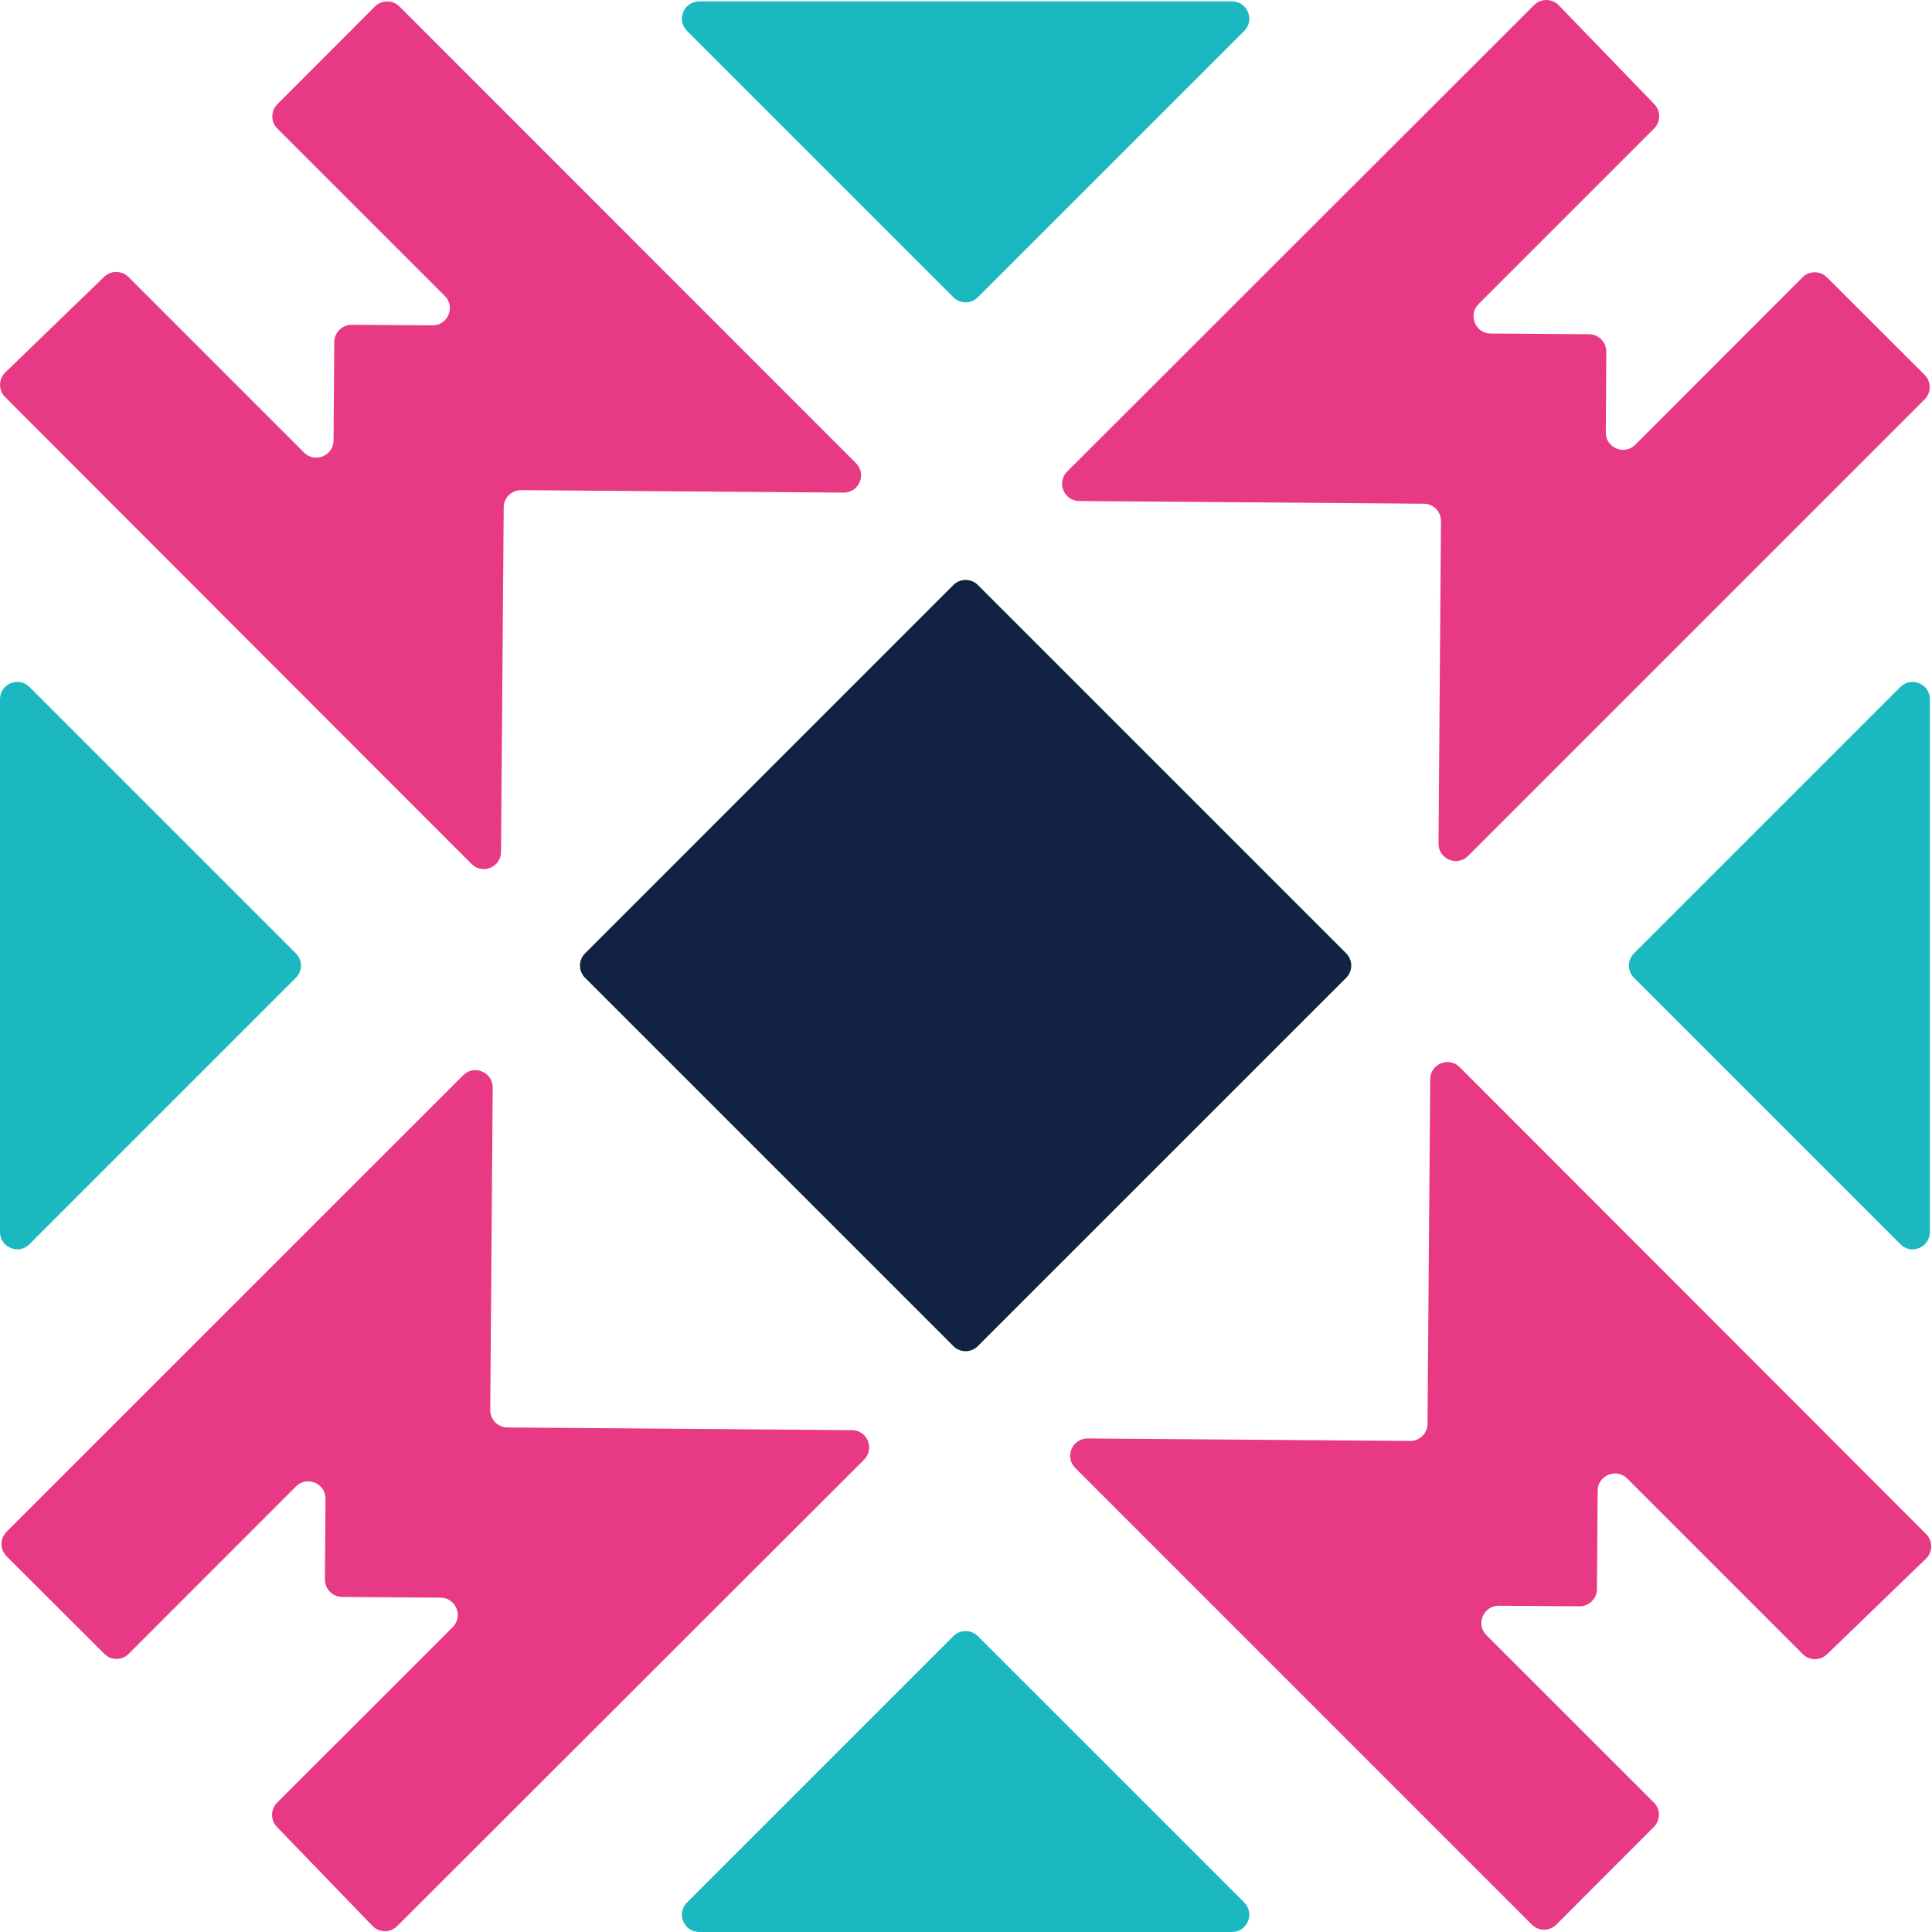 <svg width="40" height="40" viewBox="0 0 40 40" fill="none" xmlns="http://www.w3.org/2000/svg">
<path d="M37.319 5.743L33.856 9.208C33.63 9.434 33.242 9.272 33.246 8.952L33.257 7.281C33.257 7.084 33.1 6.922 32.903 6.92L30.863 6.905C30.546 6.904 30.389 6.52 30.612 6.295L34.247 2.66C34.385 2.522 34.386 2.299 34.252 2.158L32.273 0.11C32.133 -0.035 31.903 -0.036 31.762 0.105L22.095 9.763C21.87 9.987 22.027 10.371 22.344 10.373L29.48 10.429C29.676 10.429 29.836 10.591 29.834 10.79L29.783 17.466C29.781 17.786 30.167 17.948 30.394 17.722L39.848 8.269C39.987 8.13 39.987 7.903 39.848 7.762L37.825 5.742C37.685 5.602 37.459 5.602 37.319 5.742V5.743Z" fill="#E83985"/>
<path d="M19.739 27.87L12.113 20.244C11.973 20.104 11.973 19.878 12.113 19.738L19.739 12.111C19.879 11.972 20.105 11.972 20.245 12.111L27.872 19.738C28.011 19.878 28.011 20.104 27.872 20.244L20.245 27.87C20.105 28.01 19.879 28.01 19.739 27.87Z" fill="#112242"/>
<path d="M2.665 34.24L6.128 30.775C6.355 30.549 6.742 30.711 6.739 31.031L6.727 32.702C6.727 32.899 6.885 33.061 7.082 33.063L9.121 33.078C9.438 33.079 9.596 33.464 9.373 33.688L5.737 37.323C5.6 37.461 5.598 37.684 5.733 37.825L7.712 39.874C7.851 40.018 8.081 40.02 8.222 39.879L17.89 30.221C18.115 29.996 17.957 29.612 17.64 29.61L10.505 29.554C10.308 29.554 10.149 29.392 10.15 29.193L10.201 22.517C10.203 22.197 9.817 22.035 9.591 22.261L0.136 31.714C-0.003 31.854 -0.003 32.08 0.136 32.221L2.16 34.241C2.299 34.381 2.526 34.381 2.665 34.241V34.24Z" fill="#E83985"/>
<path d="M34.24 37.318L30.776 33.856C30.549 33.629 30.712 33.242 31.032 33.245L32.703 33.257C32.899 33.257 33.062 33.099 33.063 32.902L33.078 30.862C33.08 30.546 33.464 30.388 33.689 30.611L37.324 34.246C37.462 34.384 37.685 34.386 37.826 34.251L39.874 32.272C40.019 32.133 40.02 31.903 39.879 31.762L30.221 22.094C29.996 21.869 29.612 22.027 29.611 22.343L29.555 29.479C29.555 29.676 29.392 29.835 29.194 29.833L22.518 29.782C22.198 29.781 22.035 30.166 22.262 30.393L31.715 39.847C31.854 39.987 32.081 39.987 32.222 39.847L34.242 37.824C34.381 37.684 34.381 37.458 34.242 37.318H34.24Z" fill="#E83985"/>
<path d="M39.956 14.476V25.507C39.956 25.826 39.57 25.987 39.346 25.76L33.83 20.244C33.69 20.105 33.69 19.878 33.83 19.739L39.346 14.223C39.57 13.998 39.956 14.158 39.956 14.476Z" fill="#1BB8C2"/>
<path d="M0 14.476V25.507C0 25.826 0.386 25.987 0.61 25.76L6.126 20.244C6.266 20.105 6.266 19.878 6.126 19.739L0.61 14.223C0.386 13.998 0 14.158 0 14.476Z" fill="#1BB8C2"/>
<path d="M25.508 40H14.476C14.158 40 13.997 39.614 14.224 39.389L19.739 33.874C19.879 33.734 20.105 33.734 20.245 33.874L25.761 39.389C25.985 39.614 25.826 40 25.508 40Z" fill="#1BB8C2"/>
<path d="M25.508 0.029H14.476C14.158 0.029 13.997 0.415 14.224 0.64L19.739 6.155C19.879 6.295 20.105 6.295 20.245 6.155L25.761 0.64C25.985 0.415 25.826 0.029 25.508 0.029Z" fill="#1BB8C2"/>
<path d="M5.744 2.663L9.208 6.126C9.435 6.352 9.272 6.74 8.952 6.736L7.282 6.725C7.085 6.725 6.922 6.882 6.921 7.079L6.906 9.119C6.904 9.436 6.52 9.594 6.295 9.37L2.66 5.735C2.522 5.597 2.299 5.596 2.158 5.73L0.11 7.71C-0.034 7.849 -0.036 8.079 0.105 8.22L9.763 17.888C9.988 18.113 10.372 17.955 10.373 17.638L10.429 10.503C10.429 10.306 10.592 10.147 10.79 10.148L17.466 10.199C17.786 10.201 17.949 9.815 17.722 9.589L8.27 0.134C8.13 -0.005 7.904 -0.005 7.763 0.134L5.742 2.158C5.603 2.297 5.603 2.524 5.742 2.663H5.744Z" fill="#E83985"/>
</svg>
